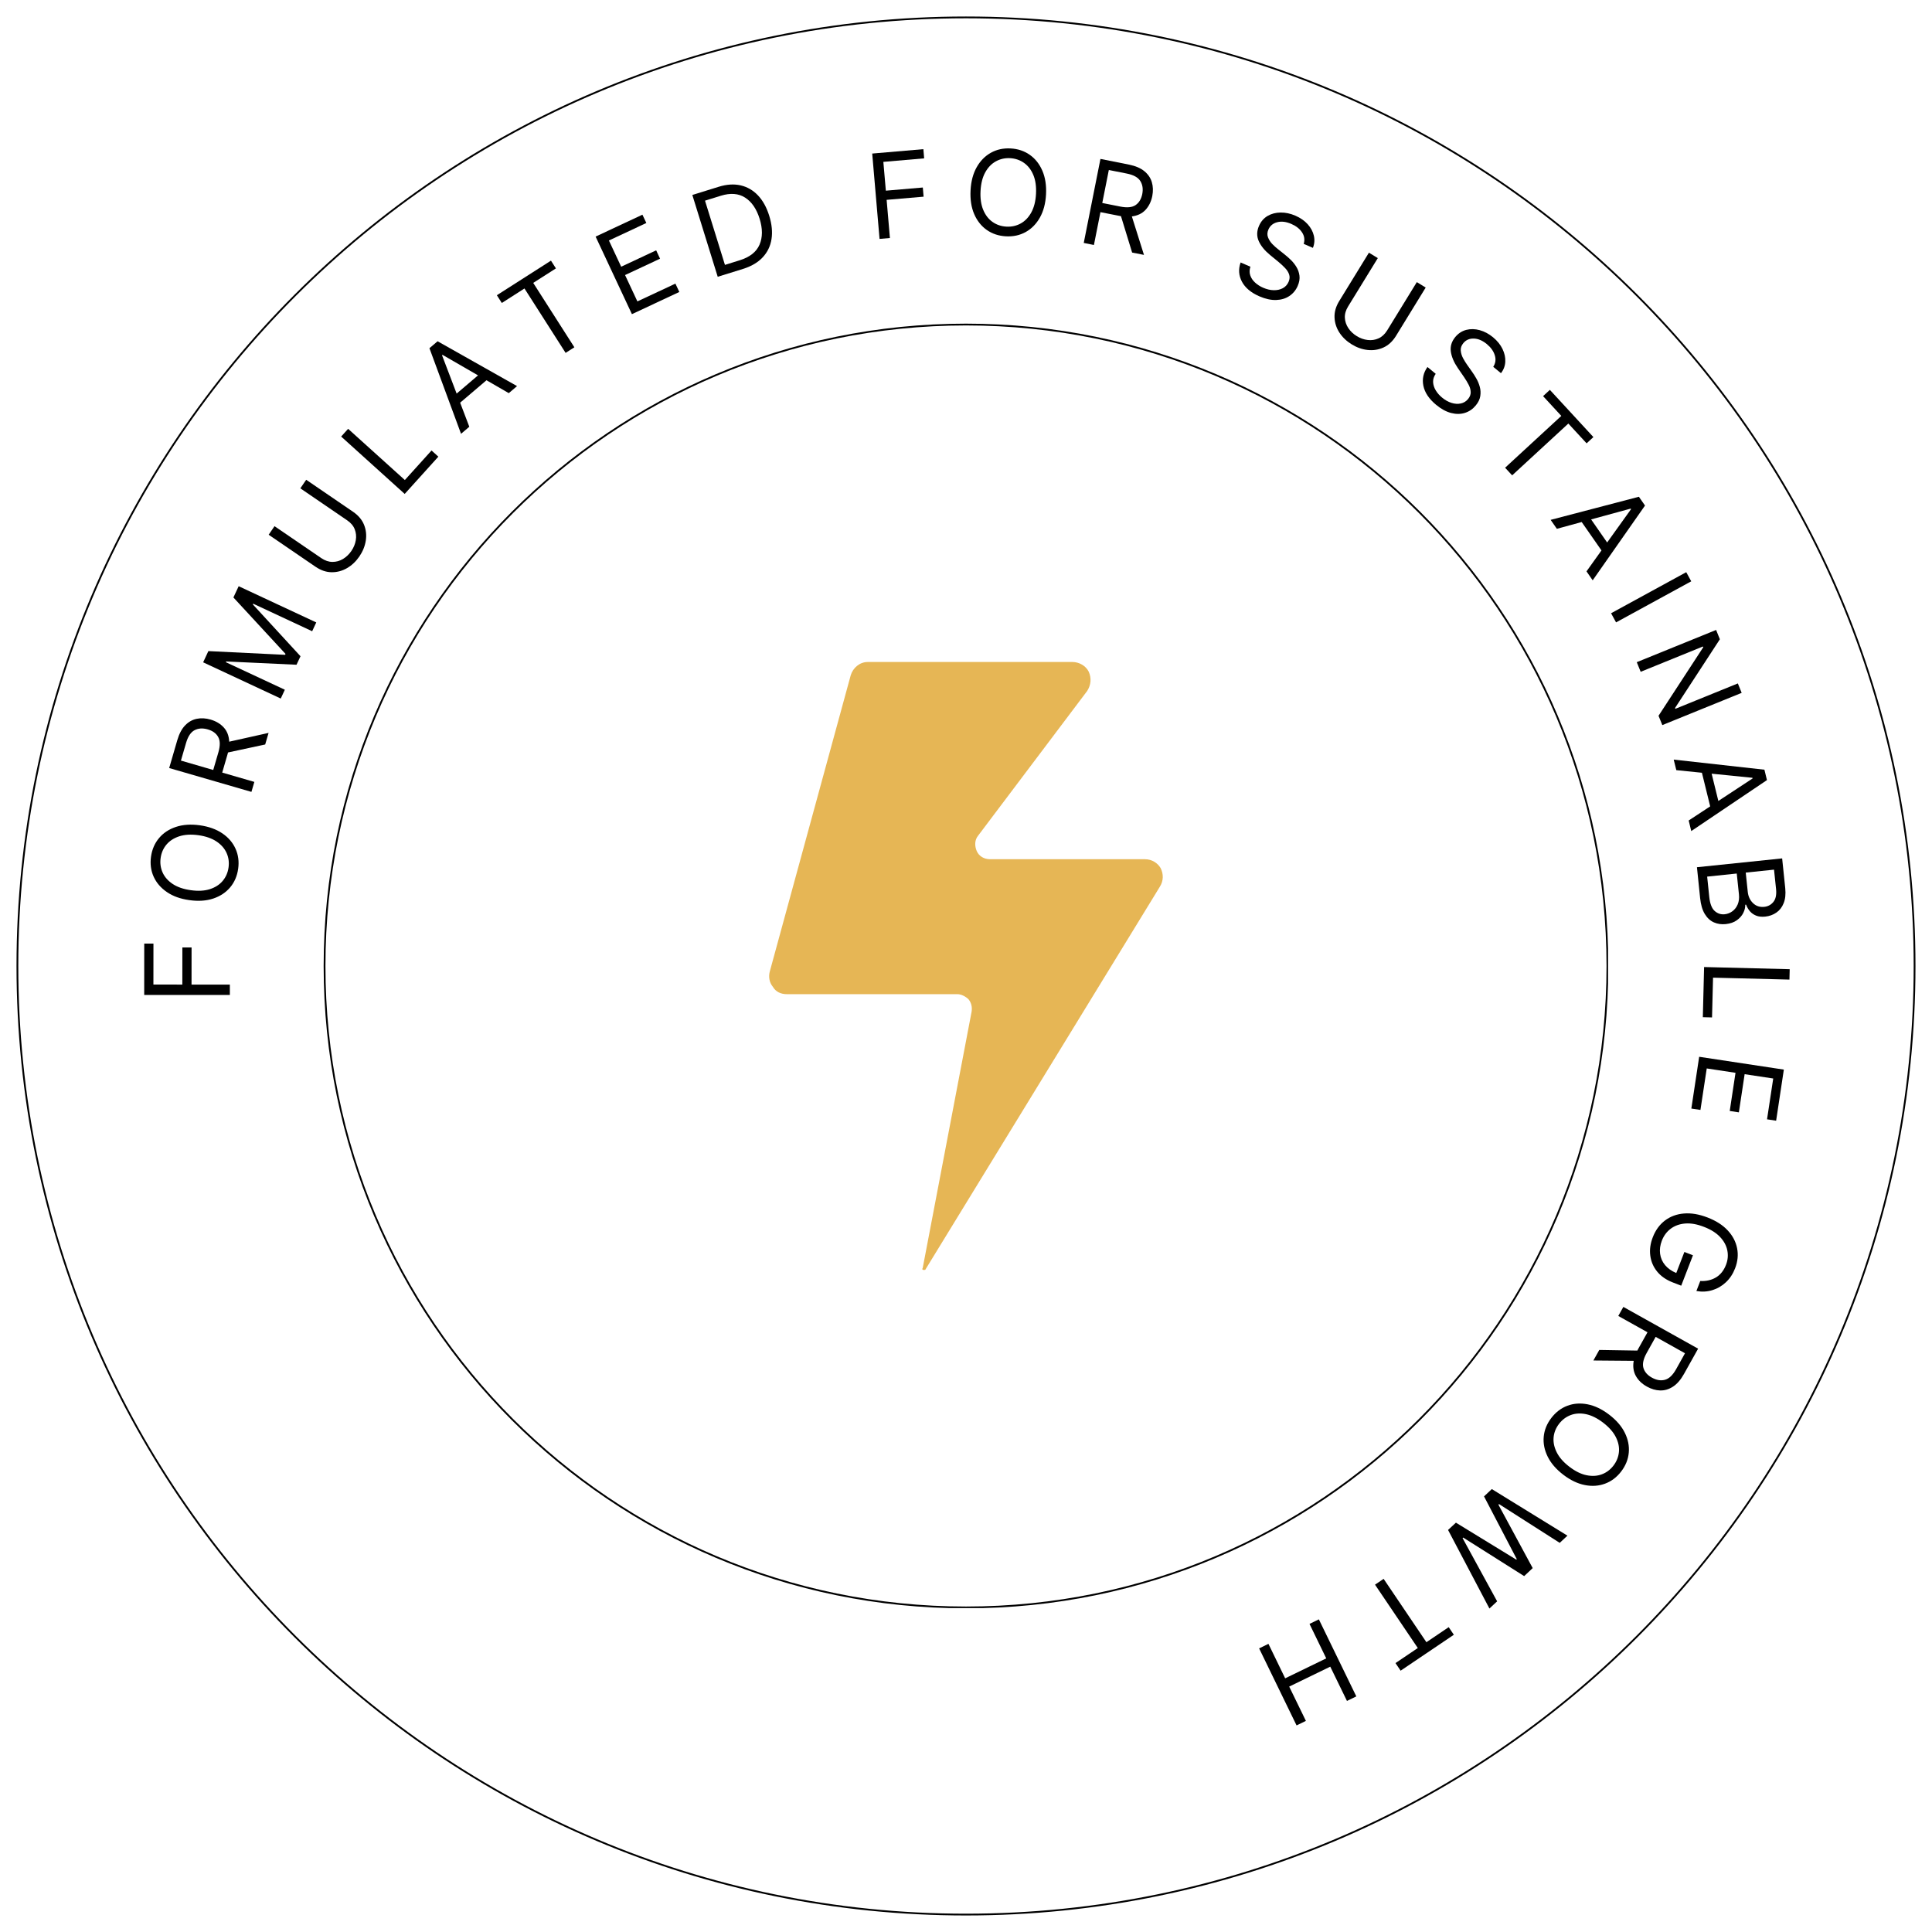 <svg xmlns="http://www.w3.org/2000/svg" xmlns:xlink="http://www.w3.org/1999/xlink" width="1080" viewBox="0 0 810 810" height="1080" preserveAspectRatio="xMidYMid meet"><defs><g></g><clipPath id="04890ca81b"><path d="M 6.922 6.922 L 803.07 6.922 L 803.07 803.07 L 6.922 803.07 Z M 6.922 6.922 " clip-rule="nonzero"></path></clipPath><clipPath id="5b1b3a1399"><path d="M 404.996 6.922 C 185.148 6.922 6.922 185.148 6.922 404.996 C 6.922 624.848 185.148 803.07 404.996 803.07 C 624.848 803.07 803.07 624.848 803.07 404.996 C 803.07 185.148 624.848 6.922 404.996 6.922 Z M 404.996 6.922 " clip-rule="nonzero"></path></clipPath><clipPath id="4c25acd255"><path d="M 135.691 135.691 L 674.191 135.691 L 674.191 674.191 L 135.691 674.191 Z M 135.691 135.691 " clip-rule="nonzero"></path></clipPath><clipPath id="7f802ff16e"><path d="M 404.996 135.691 C 256.262 135.691 135.691 256.262 135.691 404.996 C 135.691 553.727 256.262 674.297 404.996 674.297 C 553.727 674.297 674.297 553.727 674.297 404.996 C 674.297 256.262 553.727 135.691 404.996 135.691 Z M 404.996 135.691 " clip-rule="nonzero"></path></clipPath><clipPath id="ddce1ad0b0"><path d="M 322.152 277 L 487.902 277 L 487.902 533 L 322.152 533 Z M 322.152 277 " clip-rule="nonzero"></path></clipPath></defs><g clip-path="url(#04890ca81b)"><g clip-path="url(#5b1b3a1399)"><path stroke-linecap="butt" transform="matrix(0.75, 0, 0, 0.75, 6.923, 6.923)" fill="none" stroke-linejoin="miter" d="M 530.764 -0.002 C 237.634 -0.002 -0.002 237.634 -0.002 530.764 C -0.002 823.899 237.634 1061.53 530.764 1061.53 C 823.899 1061.53 1061.53 823.899 1061.53 530.764 C 1061.53 237.634 823.899 -0.002 530.764 -0.002 Z M 530.764 -0.002 " stroke="#000000" stroke-width="2" stroke-opacity="1" stroke-miterlimit="4"></path></g></g><g clip-path="url(#4c25acd255)"><g clip-path="url(#7f802ff16e)"><path stroke-linecap="butt" transform="matrix(0.75, 0, 0, 0.75, 135.692, 135.692)" fill="none" stroke-linejoin="miter" d="M 359.072 -0.001 C 160.759 -0.001 -0.001 160.759 -0.001 359.072 C -0.001 557.379 160.759 718.139 359.072 718.139 C 557.379 718.139 718.14 557.379 718.14 359.072 C 718.14 160.759 557.379 -0.001 359.072 -0.001 Z M 359.072 -0.001 " stroke="#000000" stroke-width="2" stroke-opacity="1" stroke-miterlimit="4"></path></g></g><g fill="#000000" fill-opacity="1"><g transform="translate(96.365, 421.493)"><g><path d="M 0 -4.344 L -35.906 -4.359 L -35.891 -25.891 L -32.031 -25.891 L -32.047 -8.719 L -19.922 -8.703 L -19.906 -24.266 L -16.047 -24.266 L -16.062 -8.703 L 0 -8.703 Z M 0 -4.344 "></path></g></g></g><g fill="#000000" fill-opacity="1"><g transform="translate(96.755, 382.804)"><g><path d="M -12.969 -36.797 C -9.219 -36.266 -6.07 -35.133 -3.531 -33.406 C -0.988 -31.676 0.852 -29.523 2 -26.953 C 3.156 -24.379 3.52 -21.578 3.094 -18.547 C 2.664 -15.516 1.547 -12.922 -0.266 -10.766 C -2.078 -8.617 -4.441 -7.055 -7.359 -6.078 C -10.285 -5.109 -13.625 -4.891 -17.375 -5.422 C -21.125 -5.941 -24.266 -7.07 -26.797 -8.812 C -29.336 -10.551 -31.188 -12.703 -32.344 -15.266 C -33.5 -17.836 -33.863 -20.641 -33.438 -23.672 C -33.008 -26.703 -31.883 -29.297 -30.062 -31.453 C -28.25 -33.609 -25.883 -35.164 -22.969 -36.125 C -20.051 -37.094 -16.719 -37.316 -12.969 -36.797 Z M -13.547 -32.641 C -16.629 -33.066 -19.301 -32.914 -21.562 -32.188 C -23.82 -31.457 -25.617 -30.301 -26.953 -28.719 C -28.285 -27.133 -29.102 -25.266 -29.406 -23.109 C -29.707 -20.953 -29.438 -18.926 -28.594 -17.031 C -27.75 -15.133 -26.336 -13.523 -24.359 -12.203 C -22.391 -10.891 -19.863 -10.02 -16.781 -9.594 C -13.707 -9.156 -11.039 -9.297 -8.781 -10.016 C -6.52 -10.742 -4.723 -11.898 -3.391 -13.484 C -2.055 -15.078 -1.238 -16.953 -0.938 -19.109 C -0.633 -21.266 -0.906 -23.285 -1.75 -25.172 C -2.594 -27.066 -4 -28.676 -5.969 -30 C -7.945 -31.32 -10.473 -32.203 -13.547 -32.641 Z M -13.547 -32.641 "></path></g></g></g><g fill="#000000" fill-opacity="1"><g transform="translate(104.212, 336.176)"><g><path d="M 1.203 -4.172 L -33.281 -14.172 L -29.891 -25.828 C -29.109 -28.523 -28.008 -30.602 -26.594 -32.062 C -25.176 -33.531 -23.551 -34.445 -21.719 -34.812 C -19.883 -35.188 -17.945 -35.078 -15.906 -34.484 C -13.625 -33.816 -11.785 -32.711 -10.391 -31.172 C -8.992 -29.641 -8.234 -27.656 -8.109 -25.219 L 8.391 -28.906 L 6.969 -24.047 L -8.609 -20.703 C -8.68 -20.41 -8.766 -20.109 -8.859 -19.797 L -11.047 -12.266 L 2.422 -8.359 Z M -14.812 -13.359 L -12.656 -20.75 C -11.852 -23.508 -11.879 -25.656 -12.734 -27.188 C -13.586 -28.719 -15.047 -29.781 -17.109 -30.375 C -19.191 -30.977 -21.031 -30.867 -22.625 -30.047 C -24.219 -29.223 -25.414 -27.422 -26.219 -24.641 L -28.359 -17.297 Z M -14.812 -13.359 "></path></g></g></g><g fill="#000000" fill-opacity="1"><g transform="translate(115.86, 296.806)"><g><path d="M -30.688 -19.125 L -28.5 -23.828 L 3.672 -22.266 L 3.844 -22.656 L -18 -46.312 L -15.797 -51.031 L 16.734 -35.844 L 15.016 -32.156 L -9.703 -43.703 L -9.844 -43.391 L 10.125 -21.672 L 8.453 -18.109 L -21.016 -19.484 L -21.156 -19.172 L 3.562 -7.625 L 1.844 -3.938 Z M -30.688 -19.125 "></path></g></g></g><g fill="#000000" fill-opacity="1"><g transform="translate(139.844, 248.035)"><g><path d="M -13.922 -43.297 L -11.469 -46.891 L 8.156 -33.484 C 10.383 -31.961 11.926 -30.141 12.781 -28.016 C 13.633 -25.891 13.879 -23.672 13.516 -21.359 C 13.148 -19.047 12.258 -16.848 10.844 -14.766 C 9.414 -12.672 7.691 -11.035 5.672 -9.859 C 3.648 -8.68 1.492 -8.102 -0.797 -8.125 C -3.086 -8.145 -5.348 -8.914 -7.578 -10.438 L -27.203 -23.844 L -24.75 -27.438 L -5.125 -14.031 C -3.57 -12.977 -2.008 -12.453 -0.438 -12.453 C 1.125 -12.453 2.594 -12.863 3.969 -13.688 C 5.344 -14.52 6.516 -15.645 7.484 -17.062 C 8.441 -18.469 9.055 -19.961 9.328 -21.547 C 9.598 -23.141 9.445 -24.664 8.875 -26.125 C 8.312 -27.582 7.254 -28.836 5.703 -29.891 Z M -13.922 -43.297 "></path></g></g></g><g fill="#000000" fill-opacity="1"><g transform="translate(166.766, 210.304)"><g><path d="M 2.906 -3.219 L -23.734 -27.281 L -20.812 -30.516 L 2.969 -9.047 L 14.156 -21.438 L 17.016 -18.844 Z M 2.906 -3.219 "></path></g></g></g><g fill="#000000" fill-opacity="1"><g transform="translate(192.324, 182.702)"><g><path d="M 4.438 -3.781 L 0.969 -0.828 L -12.281 -36.719 L -8.859 -39.625 L 24.453 -20.828 L 20.984 -17.875 L 11.641 -23.281 L 0.594 -13.875 Z M -0.875 -17.688 L 8.094 -25.328 L -6.781 -33.922 L -7 -33.75 Z M -0.875 -17.688 "></path></g></g></g><g fill="#000000" fill-opacity="1"><g transform="translate(225.62, 155.306)"><g><path d="M -15.234 -28.281 L -17.312 -31.531 L 5.375 -46.031 L 7.453 -42.781 L -2.062 -36.703 L 15.188 -9.703 L 11.516 -7.359 L -5.734 -34.359 Z M -15.234 -28.281 "></path></g></g></g><g fill="#000000" fill-opacity="1"><g transform="translate(260.995, 133.552)"><g><path d="M 3.938 -1.844 L -11.281 -34.359 L 8.344 -43.547 L 9.984 -40.062 L -5.703 -32.719 L -0.562 -21.734 L 14.109 -28.594 L 15.734 -25.094 L 1.062 -18.234 L 6.234 -7.188 L 22.172 -14.641 L 23.812 -11.141 Z M 3.938 -1.844 "></path></g></g></g><g fill="#000000" fill-opacity="1"><g transform="translate(296.765, 117.321)"><g><path d="M 14.75 -4.578 L 4.141 -1.281 L -6.5 -35.578 L 4.562 -39.016 C 7.883 -40.047 10.941 -40.242 13.734 -39.609 C 16.523 -38.973 18.945 -37.578 21 -35.422 C 23.051 -33.266 24.629 -30.414 25.734 -26.875 C 26.848 -23.289 27.164 -20.016 26.688 -17.047 C 26.219 -14.086 24.977 -11.539 22.969 -9.406 C 20.969 -7.27 18.227 -5.66 14.75 -4.578 Z M 7.172 -6.266 L 13.328 -8.188 C 17.578 -9.5 20.359 -11.688 21.672 -14.75 C 22.992 -17.812 23.004 -21.438 21.703 -25.625 C 20.41 -29.77 18.379 -32.723 15.609 -34.484 C 12.848 -36.242 9.457 -36.5 5.438 -35.25 L -1.188 -33.188 Z M 7.172 -6.266 "></path></g></g></g><g fill="#000000" fill-opacity="1"><g transform="translate(340.639, 104.925)"><g></g></g></g><g fill="#000000" fill-opacity="1"><g transform="translate(364.428, 100.536)"><g><path d="M 4.328 -0.375 L 1.25 -36.156 L 22.703 -38 L 23.031 -34.141 L 5.922 -32.672 L 6.969 -20.594 L 22.469 -21.922 L 22.797 -18.078 L 7.297 -16.75 L 8.672 -0.75 Z M 4.328 -0.375 "></path></g></g></g><g fill="#000000" fill-opacity="1"><g transform="translate(403.004, 97.594)"><g><path d="M 35.547 -16.078 C 35.348 -12.305 34.492 -9.078 32.984 -6.391 C 31.473 -3.711 29.484 -1.688 27.016 -0.312 C 24.555 1.051 21.797 1.648 18.734 1.484 C 15.68 1.316 13.004 0.426 10.703 -1.188 C 8.398 -2.812 6.641 -5.035 5.422 -7.859 C 4.211 -10.691 3.707 -13.992 3.906 -17.766 C 4.102 -21.555 4.957 -24.789 6.469 -27.469 C 7.977 -30.145 9.961 -32.172 12.422 -33.547 C 14.891 -34.922 17.648 -35.523 20.703 -35.359 C 23.766 -35.191 26.445 -34.297 28.75 -32.672 C 31.051 -31.047 32.805 -28.82 34.016 -26 C 35.234 -23.176 35.742 -19.867 35.547 -16.078 Z M 31.344 -16.297 C 31.508 -19.41 31.133 -22.062 30.219 -24.25 C 29.301 -26.438 27.992 -28.125 26.297 -29.312 C 24.598 -30.508 22.66 -31.164 20.484 -31.281 C 18.316 -31.395 16.32 -30.945 14.5 -29.938 C 12.688 -28.938 11.207 -27.398 10.062 -25.328 C 8.914 -23.254 8.258 -20.66 8.094 -17.547 C 7.926 -14.453 8.301 -11.805 9.219 -9.609 C 10.133 -7.41 11.441 -5.719 13.141 -4.531 C 14.848 -3.344 16.785 -2.691 18.953 -2.578 C 21.129 -2.461 23.125 -2.906 24.938 -3.906 C 26.75 -4.906 28.227 -6.445 29.375 -8.531 C 30.52 -10.613 31.176 -13.203 31.344 -16.297 Z M 31.344 -16.297 "></path></g></g></g><g fill="#000000" fill-opacity="1"><g transform="translate(450.101, 101.009)"><g><path d="M 4.266 0.844 L 11.266 -34.375 L 23.172 -32 C 25.922 -31.457 28.082 -30.539 29.656 -29.25 C 31.238 -27.957 32.289 -26.414 32.812 -24.625 C 33.344 -22.844 33.406 -20.906 33 -18.812 C 32.531 -16.488 31.586 -14.562 30.172 -13.031 C 28.754 -11.508 26.844 -10.586 24.438 -10.266 L 29.516 5.859 L 24.547 4.875 L 19.875 -10.375 C 19.582 -10.414 19.281 -10.473 18.969 -10.547 L 11.266 -12.062 L 8.531 1.703 Z M 12.031 -15.906 L 19.594 -14.406 C 22.414 -13.844 24.547 -14.047 25.984 -15.016 C 27.43 -15.992 28.367 -17.535 28.797 -19.641 C 29.211 -21.766 28.941 -23.586 27.984 -25.109 C 27.035 -26.641 25.133 -27.688 22.281 -28.25 L 14.781 -29.734 Z M 12.031 -15.906 "></path></g></g></g><g fill="#000000" fill-opacity="1"><g transform="translate(490.855, 110.145)"><g></g></g></g><g fill="#000000" fill-opacity="1"><g transform="translate(513.868, 117.417)"><g><path d="M 32.719 -15.172 C 33.238 -16.879 33.008 -18.477 32.031 -19.969 C 31.051 -21.469 29.562 -22.648 27.562 -23.516 C 25.375 -24.473 23.391 -24.719 21.609 -24.25 C 19.836 -23.789 18.609 -22.77 17.922 -21.188 C 17.41 -20.02 17.359 -18.914 17.766 -17.875 C 18.172 -16.832 18.781 -15.895 19.594 -15.062 C 20.414 -14.227 21.188 -13.535 21.906 -12.984 L 24.859 -10.625 C 25.617 -10.02 26.441 -9.289 27.328 -8.438 C 28.211 -7.582 28.988 -6.602 29.656 -5.5 C 30.332 -4.406 30.758 -3.188 30.938 -1.844 C 31.113 -0.508 30.863 0.93 30.188 2.484 C 29.414 4.254 28.254 5.656 26.703 6.688 C 25.16 7.727 23.316 8.285 21.172 8.359 C 19.023 8.43 16.688 7.922 14.156 6.828 C 10.625 5.297 8.176 3.242 6.812 0.672 C 5.457 -1.898 5.273 -4.582 6.266 -7.375 L 10.375 -5.594 C 9.945 -4.301 9.926 -3.086 10.312 -1.953 C 10.695 -0.828 11.367 0.172 12.328 1.047 C 13.285 1.93 14.414 2.656 15.719 3.219 C 17.25 3.883 18.723 4.227 20.141 4.25 C 21.566 4.281 22.832 4.004 23.938 3.422 C 25.039 2.836 25.852 1.945 26.375 0.75 C 26.852 -0.352 26.93 -1.379 26.609 -2.328 C 26.297 -3.285 25.727 -4.191 24.906 -5.047 C 24.094 -5.898 23.18 -6.75 22.172 -7.594 L 18.625 -10.5 C 16.375 -12.344 14.789 -14.281 13.875 -16.312 C 12.969 -18.344 13 -20.473 13.969 -22.703 C 14.77 -24.547 15.969 -25.938 17.562 -26.875 C 19.164 -27.812 20.984 -28.289 23.016 -28.312 C 25.047 -28.344 27.113 -27.906 29.219 -27 C 31.344 -26.07 33.066 -24.875 34.391 -23.406 C 35.711 -21.938 36.57 -20.336 36.969 -18.609 C 37.375 -16.879 37.242 -15.176 36.578 -13.5 Z M 32.719 -15.172 "></path></g></g></g><g fill="#000000" fill-opacity="1"><g transform="translate(551.431, 134.263)"><g><path d="M 42.578 -15.984 L 46.297 -13.703 L 33.859 6.547 C 32.441 8.848 30.691 10.473 28.609 11.422 C 26.523 12.367 24.316 12.719 21.984 12.469 C 19.66 12.219 17.426 11.43 15.281 10.109 C 13.125 8.785 11.406 7.145 10.125 5.188 C 8.852 3.227 8.172 1.102 8.078 -1.188 C 7.984 -3.477 8.645 -5.773 10.062 -8.078 L 22.5 -28.328 L 26.219 -26.047 L 13.781 -5.797 C 12.789 -4.203 12.332 -2.617 12.406 -1.047 C 12.488 0.516 12.977 1.969 13.875 3.312 C 14.77 4.656 15.945 5.77 17.406 6.656 C 18.852 7.551 20.375 8.094 21.969 8.281 C 23.57 8.477 25.086 8.254 26.516 7.609 C 27.941 6.973 29.148 5.859 30.141 4.266 Z M 42.578 -15.984 "></path></g></g></g><g fill="#000000" fill-opacity="1"><g transform="translate(590.396, 159.208)"><g><path d="M 35.656 -5.422 C 36.625 -6.922 36.844 -8.523 36.312 -10.234 C 35.789 -11.953 34.691 -13.508 33.016 -14.906 C 31.18 -16.426 29.348 -17.211 27.516 -17.266 C 25.68 -17.316 24.219 -16.68 23.125 -15.359 C 22.301 -14.367 21.938 -13.316 22.031 -12.203 C 22.133 -11.098 22.461 -10.031 23.016 -9 C 23.578 -7.969 24.125 -7.082 24.656 -6.344 L 26.828 -3.266 C 27.398 -2.473 27.988 -1.539 28.594 -0.469 C 29.207 0.594 29.68 1.742 30.016 2.984 C 30.359 4.234 30.426 5.523 30.219 6.859 C 30.02 8.191 29.379 9.508 28.297 10.812 C 27.066 12.301 25.562 13.328 23.781 13.891 C 22 14.453 20.066 14.469 17.984 13.938 C 15.91 13.406 13.812 12.258 11.688 10.5 C 8.719 8.039 6.941 5.383 6.359 2.531 C 5.785 -0.312 6.359 -2.938 8.078 -5.344 L 11.531 -2.484 C 10.75 -1.359 10.383 -0.203 10.438 0.984 C 10.5 2.172 10.867 3.328 11.547 4.453 C 12.223 5.578 13.109 6.586 14.203 7.484 C 15.484 8.547 16.801 9.285 18.156 9.703 C 19.52 10.129 20.812 10.211 22.031 9.953 C 23.25 9.703 24.273 9.078 25.109 8.078 C 25.867 7.148 26.234 6.18 26.203 5.172 C 26.172 4.172 25.883 3.145 25.344 2.094 C 24.801 1.051 24.16 -0.008 23.422 -1.094 L 20.812 -4.891 C 19.164 -7.297 18.188 -9.598 17.875 -11.797 C 17.57 -13.992 18.191 -16.031 19.734 -17.906 C 21.016 -19.445 22.555 -20.445 24.359 -20.906 C 26.16 -21.363 28.039 -21.32 30 -20.781 C 31.969 -20.238 33.832 -19.238 35.594 -17.781 C 37.375 -16.301 38.691 -14.664 39.547 -12.875 C 40.41 -11.082 40.797 -9.301 40.703 -7.531 C 40.609 -5.77 40.004 -4.176 38.891 -2.75 Z M 35.656 -5.422 "></path></g></g></g><g fill="#000000" fill-opacity="1"><g transform="translate(621.757, 186.045)"><g><path d="M 25.188 -19.969 L 28.031 -22.594 L 46.281 -2.797 L 43.438 -0.172 L 35.781 -8.469 L 12.219 13.25 L 9.266 10.047 L 32.828 -11.672 Z M 25.188 -19.969 "></path></g></g></g><g fill="#000000" fill-opacity="1"><g transform="translate(649.396, 216.925)"><g><path d="M 3.328 4.781 L 0.719 1.031 L 37.719 -8.656 L 40.281 -4.969 L 18.344 26.375 L 15.75 22.625 L 22.031 13.844 L 13.734 1.938 Z M 17.688 0.844 L 24.406 10.516 L 34.422 -3.453 L 34.266 -3.688 Z M 17.688 0.844 "></path></g></g></g><g fill="#000000" fill-opacity="1"><g transform="translate(673.37, 253.297)"><g><path d="M 35.688 -9.578 L 4.172 7.641 L 2.078 3.812 L 33.594 -13.406 Z M 35.688 -9.578 "></path></g></g></g><g fill="#000000" fill-opacity="1"><g transform="translate(684.581, 273.592)"><g><path d="M 45.625 16.891 L 12.359 30.406 L 10.766 26.5 L 29.516 -2.234 L 29.391 -2.547 L 3.281 8.062 L 1.641 4.031 L 34.906 -9.484 L 36.484 -5.578 L 17.688 23.234 L 17.828 23.578 L 44.016 12.938 Z M 45.625 16.891 "></path></g></g></g><g fill="#000000" fill-opacity="1"><g transform="translate(701.412, 317.23)"><g><path d="M 1.391 5.656 L 0.297 1.234 L 38.328 5.469 L 39.391 9.828 L 7.656 31.203 L 6.578 26.766 L 15.594 20.844 L 12.125 6.75 Z M 16.203 7.141 L 19.016 18.578 L 33.375 9.141 L 33.312 8.859 Z M 16.203 7.141 "></path></g></g></g><g fill="#000000" fill-opacity="1"><g transform="translate(711.001, 359.26)"><g><path d="M 0.453 4.328 L 36.172 0.625 L 37.469 13.109 C 37.719 15.598 37.5 17.691 36.812 19.391 C 36.133 21.098 35.113 22.414 33.75 23.344 C 32.395 24.281 30.848 24.844 29.109 25.031 C 27.578 25.188 26.285 25.047 25.234 24.609 C 24.18 24.18 23.312 23.562 22.625 22.75 C 21.945 21.938 21.422 21.023 21.047 20.016 L 20.703 20.062 C 20.742 21.156 20.473 22.289 19.891 23.469 C 19.305 24.656 18.398 25.688 17.172 26.562 C 15.953 27.438 14.398 27.973 12.516 28.172 C 10.734 28.359 9.082 28.117 7.562 27.453 C 6.039 26.785 4.77 25.617 3.75 23.953 C 2.727 22.285 2.07 20.047 1.781 17.234 Z M 4.734 8.266 L 5.625 16.844 C 5.926 19.664 6.688 21.613 7.906 22.688 C 9.125 23.758 10.516 24.211 12.078 24.047 C 13.285 23.922 14.375 23.492 15.344 22.766 C 16.312 22.047 17.047 21.086 17.547 19.891 C 18.047 18.691 18.219 17.312 18.062 15.75 L 17.141 6.969 Z M 20.906 6.578 L 21.75 14.594 C 21.945 16.539 22.68 18.133 23.953 19.375 C 25.223 20.613 26.801 21.133 28.688 20.938 C 30.25 20.77 31.52 20.082 32.5 18.875 C 33.488 17.664 33.863 15.875 33.625 13.5 L 32.766 5.344 Z M 20.906 6.578 "></path></g></g></g><g fill="#000000" fill-opacity="1"><g transform="translate(714.56, 401.09)"><g><path d="M -0.109 4.344 L 35.781 5.25 L 35.672 9.609 L 3.641 8.797 L 3.219 25.469 L -0.641 25.375 Z M -0.109 4.344 "></path></g></g></g><g fill="#000000" fill-opacity="1"><g transform="translate(713.042, 438.763)"><g><path d="M -0.656 4.297 L 34.844 9.672 L 31.609 31.094 L 27.797 30.516 L 30.391 13.406 L 18.406 11.594 L 15.984 27.594 L 12.156 27.016 L 14.578 11.016 L 2.516 9.188 L -0.125 26.578 L -3.938 26 Z M -0.656 4.297 "></path></g></g></g><g fill="#000000" fill-opacity="1"><g transform="translate(706.158, 477.953)"><g></g></g></g><g fill="#000000" fill-opacity="1"><g transform="translate(700.204, 501.218)"><g><path d="M 12.641 35.844 C 15.117 35.977 17.305 35.484 19.203 34.359 C 21.098 33.234 22.508 31.461 23.438 29.047 C 24.207 27.066 24.391 25.062 23.984 23.031 C 23.586 21.008 22.578 19.133 20.953 17.406 C 19.336 15.676 17.078 14.254 14.172 13.141 C 11.273 12.016 8.641 11.551 6.266 11.75 C 3.898 11.957 1.883 12.691 0.219 13.953 C -1.445 15.211 -2.676 16.879 -3.469 18.953 C -4.195 20.836 -4.441 22.664 -4.203 24.438 C -3.961 26.207 -3.27 27.785 -2.125 29.172 C -0.977 30.555 0.586 31.664 2.578 32.5 L 5.984 23.672 L 9.578 25.062 L 4.656 37.812 L 1.062 36.422 C -1.695 35.348 -3.867 33.832 -5.453 31.875 C -7.035 29.926 -7.988 27.707 -8.312 25.219 C -8.645 22.727 -8.297 20.156 -7.266 17.5 C -6.117 14.531 -4.414 12.191 -2.156 10.484 C 0.102 8.773 2.758 7.797 5.812 7.547 C 8.863 7.297 12.156 7.852 15.688 9.219 C 19.227 10.582 22.039 12.379 24.125 14.609 C 26.219 16.848 27.535 19.344 28.078 22.094 C 28.629 24.852 28.352 27.66 27.25 30.516 C 26.344 32.867 25.055 34.82 23.391 36.375 C 21.734 37.938 19.832 39.039 17.688 39.688 C 15.551 40.344 13.328 40.461 11.016 40.047 Z M 12.641 35.844 "></path></g></g></g><g fill="#000000" fill-opacity="1"><g transform="translate(682.723, 544.127)"><g><path d="M -2.125 3.797 L 29.219 21.312 L 23.297 31.906 C 21.93 34.352 20.391 36.129 18.672 37.234 C 16.961 38.348 15.172 38.879 13.297 38.828 C 11.43 38.773 9.57 38.227 7.719 37.188 C 5.645 36.031 4.102 34.539 3.094 32.719 C 2.094 30.895 1.801 28.789 2.219 26.406 L -14.688 26.266 L -12.219 21.844 L 3.734 22.109 C 3.867 21.836 4.016 21.562 4.172 21.281 L 8 14.438 L -4.25 7.594 Z M 11.422 16.359 L 7.672 23.078 C 6.266 25.586 5.801 27.68 6.281 29.359 C 6.77 31.035 7.945 32.395 9.812 33.438 C 11.707 34.5 13.52 34.812 15.25 34.375 C 16.988 33.938 18.57 32.445 20 29.906 L 23.719 23.234 Z M 11.422 16.359 "></path></g></g></g><g fill="#000000" fill-opacity="1"><g transform="translate(662.197, 579.866)"><g><path d="M -6.781 38.422 C -9.789 36.117 -11.973 33.586 -13.328 30.828 C -14.691 28.066 -15.242 25.285 -14.984 22.484 C -14.723 19.68 -13.664 17.066 -11.812 14.641 C -9.945 12.203 -7.695 10.488 -5.062 9.5 C -2.426 8.508 0.398 8.312 3.422 8.906 C 6.441 9.5 9.457 10.945 12.469 13.25 C 15.477 15.551 17.66 18.078 19.016 20.828 C 20.379 23.586 20.93 26.367 20.672 29.172 C 20.422 31.984 19.363 34.609 17.5 37.047 C 15.645 39.473 13.395 41.176 10.75 42.156 C 8.113 43.145 5.285 43.344 2.266 42.75 C -0.754 42.164 -3.77 40.723 -6.781 38.422 Z M -4.219 35.078 C -1.75 36.973 0.645 38.156 2.969 38.625 C 5.301 39.102 7.438 38.977 9.375 38.25 C 11.312 37.531 12.941 36.305 14.266 34.578 C 15.586 32.848 16.348 30.945 16.547 28.875 C 16.742 26.812 16.305 24.723 15.234 22.609 C 14.16 20.492 12.391 18.488 9.922 16.594 C 7.453 14.707 5.055 13.52 2.734 13.031 C 0.41 12.551 -1.723 12.676 -3.672 13.406 C -5.617 14.145 -7.254 15.379 -8.578 17.109 C -9.898 18.836 -10.656 20.727 -10.844 22.781 C -11.031 24.844 -10.586 26.938 -9.516 29.062 C -8.453 31.188 -6.688 33.191 -4.219 35.078 Z M -4.219 35.078 "></path></g></g></g><g fill="#000000" fill-opacity="1"><g transform="translate(633.403, 616.883)"><g><path d="M -7.953 7.422 L 23.75 26.953 L 20.516 29.969 L -4.922 13.719 L -5.188 13.953 L 9.188 40.547 L 5.609 43.906 L -19.953 27.75 L -20.203 27.984 L -5.719 54.484 L -8.953 57.5 L -26.297 24.562 L -23 21.5 L 2.312 37 L 2.516 36.797 L -11.219 10.484 Z M -7.953 7.422 "></path></g></g></g><g fill="#000000" fill-opacity="1"><g transform="translate(591.421, 654.286)"><g><path d="M 15.953 27.906 L 18.109 31.094 L -4.203 46.156 L -6.359 42.969 L 3 36.656 L -14.938 10.094 L -11.328 7.656 L 6.609 34.219 Z M 15.953 27.906 "></path></g></g></g><g fill="#000000" fill-opacity="1"><g transform="translate(556.845, 677.017)"><g><path d="M -3.906 1.906 L 11.797 34.203 L 7.875 36.109 L 0.875 21.734 L -16.344 30.094 L -9.344 44.469 L -13.25 46.375 L -28.953 14.078 L -25.047 12.172 L -18.031 26.625 L -0.812 18.266 L -7.828 3.812 Z M -3.906 1.906 "></path></g></g></g><g fill="#000000" fill-opacity="1"><g transform="translate(514.401, 696.288)"><g></g></g></g><g clip-path="url(#ddce1ad0b0)"><path fill="#e6b655" d="M 486.289 371.738 L 388.055 532.145 C 388.055 532.453 387.746 532.453 387.125 532.453 C 386.5 532.145 386.5 531.832 386.812 531.832 L 407.328 424.273 C 407.641 422.41 407.328 420.543 406.086 418.988 C 404.844 417.746 402.977 416.812 401.422 416.812 L 329.926 416.812 C 327.438 416.812 325.262 415.879 324.016 413.703 C 322.465 411.84 322.152 409.352 322.773 407.176 L 356.66 283.141 C 357.59 280.031 360.391 277.543 363.809 277.543 L 449.605 277.543 C 452.406 277.543 455.203 279.098 456.445 281.586 C 457.691 284.383 457.379 287.184 455.824 289.668 L 410.129 350.289 C 408.574 352.152 408.574 354.641 409.504 356.816 C 410.438 358.992 412.613 360.234 415.102 360.234 L 480.07 360.234 C 482.871 360.234 485.355 361.789 486.602 363.965 C 487.844 366.453 487.844 369.25 486.289 371.738 Z M 486.289 371.738 " fill-opacity="1" fill-rule="nonzero"></path></g></svg>